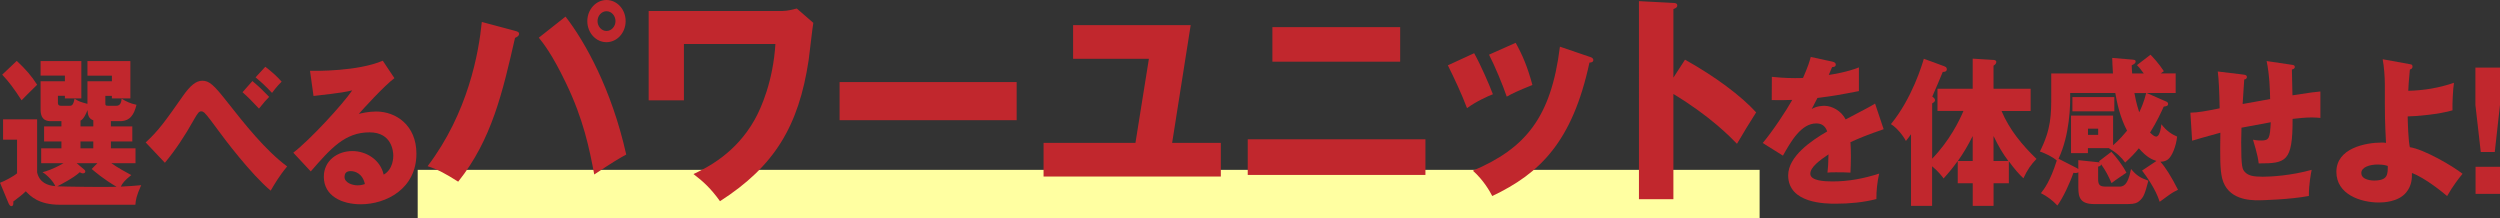 <?xml version="1.0" encoding="UTF-8"?>
<svg id="_レイヤー_2" data-name="レイヤー 2" xmlns="http://www.w3.org/2000/svg" width="749" height="65.35" viewBox="0 0 749 65.35">
  <rect x="0" y="0" width="749" height="65.35" fill="#333333" stroke="none"/>
  <defs>
    <style>
      .cls-1 {
        fill: #ffffa1;
      }

      .cls-2 {
        fill: #c1272d;
      }
    </style>
  </defs>
  <g id="obj">
    <g>
      <rect class="cls-1" x="125.14" y="50.89" width="402.04" height="14.46"/>
      <g>
        <path class="cls-2" d="M33.23,37.87h6.41v4.51h-6.41v2.06h7.37v4.46h-7.24c1.88,1.34,4.62,2.83,5.97,3.55-2.01,1.63-2.62,2.4-3.14,3.46,2.75-.14,4.23-.24,6.11-.43-1.44,3.22-1.61,4.32-1.74,5.86h-22.63c-6.41,0-8.85-2.64-10.2-4.03-.79.82-2.4,2.06-3.75,3.07.04.29.13,1.39-.57,1.39-.35,0-.65-.43-.83-.82l-2.57-6.19c1.31-.48,3.97-1.87,5.1-2.83v-10.08H.92v-6.1h10.2v15.89c.7,3.02,3.05,3.94,5.45,4.13-.48-1.25-2.35-3.31-3.84-4.18,1.09-.29,3.05-.82,6.28-2.69h-6.67v-4.46h6.06v-2.06h-5.19v-4.51h5.19v-1.58h-3.23c-.74,0-3.01,0-3.01-3.41v-8.54h7.28v-1.68h-7.28v-4.37h12.21v11.19h-4.93v-.77h-2.09v2.02c0,.96.57.96,1.05.96h2.44c.52,0,1.13,0,1.48-2.11,1.44.86,1.74.96,3.88,1.54v-6.77h7.33v-1.68h-7.33v-4.37h12.86v11.19h-5.54v-.77h-1.96v2.06c0,.77.04.91.87.91h2.4c.74,0,1.48-.34,1.61-2.11,1.44.86,2.49,1.39,4.45,1.82-.74,2.98-1.92,4.9-4.97,4.9h-2.7v1.58ZM5.02,18.24c2.83,2.69,4.27,4.32,6.11,7.15-2.83,2.78-3.18,3.12-4.67,4.66-2.18-3.41-3.92-5.71-5.8-7.68l4.36-4.13ZM25.21,50.78c.22.19.35.38.35.58,0,.43-.39.58-.74.58-.31,0-.57-.14-.92-.34-1.92,1.78-5.84,3.74-6.72,4.22,2.27.1,14.52.29,17.75.14-3.93-2.3-6.37-4.42-7.46-5.33l1.7-1.73h-6.19l2.22,1.87ZM27.95,36.04c-1.26-.43-1.66-1.44-1.74-3.07-.39,1.15-1.22,2.78-2.09,3.17v1.73h3.84v-1.82ZM27.95,42.38h-3.84v2.06h3.84v-2.06Z"/>
        <path class="cls-2" d="M43.65,42.67c3.92-3.6,5.93-6.48,11.12-13.87,2.22-3.17,3.97-4.61,5.84-4.61,2.09,0,3.45,1.25,7.41,6.29,5.19,6.58,11.43,14.5,18.01,19.39-2.27,2.69-3.88,5.42-4.93,7.25-5.84-4.85-14.09-15.79-15.61-17.91-1.18-1.63-3.58-4.85-4.23-5.42-.35-.29-.61-.43-.96-.43-.65,0-1,.34-2.4,2.83-2.49,4.46-5.28,8.69-8.5,12.58l-5.76-6.1ZM75.62,24.28c2.35,2.02,2.7,2.35,5.02,4.75-.74.72-1.44,1.49-3.05,3.5-2.18-2.3-3.18-3.36-4.93-4.9l2.97-3.36ZM79.5,20.01c2.18,1.68,3.62,3.02,4.88,4.46-1.4,1.34-2.57,2.93-2.88,3.36-1.88-2.02-3.27-3.26-4.93-4.66l2.92-3.17Z"/>
        <path class="cls-2" d="M118.17,23.42c-2.97,2.16-9.72,9.6-10.68,10.71.74-.19,2.88-.72,5.23-.72,5.93,0,12.04,4.13,12.04,12.62,0,10.56-9.11,15.17-16.66,15.17-5.63,0-11.08-2.45-11.08-8.26,0-4.75,4.01-7.68,8.55-7.68,4.1,0,8.37,2.54,9.38,7.06,2.88-1.58,2.88-5.28,2.88-5.66,0-1.15-.35-7.01-7.11-7.01-7.37,0-11.56,4.75-17.62,11.71l-5.23-5.62c5.02-3.84,14.74-14.4,17.66-18.67-1.4.34-2.88.72-11.6,1.68l-1.05-7.54c1.7.05,14.3.19,21.8-3.02l3.49,5.23ZM105.05,51.26c-1.48,0-1.83.91-1.83,1.73,0,1.82,2.44,2.54,3.92,2.54,1,0,1.74-.24,2.18-.38-.7-3.26-3.05-3.89-4.27-3.89Z"/>
        <path class="cls-2" d="M154.42,9.27c.67.2,1.1.34,1.1.87,0,.61-.61.94-1.22,1.21-3.72,16.26-6.96,30.51-17.03,43.08-3.85-2.42-5.74-3.49-9.16-4.64,12.15-16.06,15.32-33.94,16.24-43.21l10.07,2.69ZM169.43,4.97c5.8,7.46,13.8,21.71,18.19,41.33-2.2,1.21-3.72,2.08-9.58,5.98-1.47-7.73-3.17-16.4-8.49-27.42-4.09-8.53-6.72-11.83-8.12-13.57l8-6.32ZM187.44,6.32c0,3.49-2.56,6.32-5.74,6.32s-5.74-2.82-5.74-6.32,2.63-6.32,5.74-6.32,5.74,2.75,5.74,6.32ZM179.02,6.32c0,1.61,1.22,2.96,2.69,2.96s2.69-1.34,2.69-2.96-1.22-2.96-2.69-2.96-2.69,1.34-2.69,2.96Z"/>
        <path class="cls-2" d="M234.39,3.29c1.53,0,3.3-.47,4.33-.74l4.95,4.3c-.31,1.75-1.16,9.54-1.4,11.16-2.99,19.89-10.32,31.85-26.56,42.27-2.69-3.76-5.01-5.91-7.94-8.13,4.09-1.95,12.64-6.18,18.31-16.26,1.95-3.43,5.56-11.63,6.23-22.71h-27.41v16.87h-10.56V3.29h40.05Z"/>
        <path class="cls-2" d="M304.59,24.59v11.42h-53.05v-11.42h53.05Z"/>
        <path class="cls-2" d="M365.76,42.81v10.08h-53.11v-10.08h27.53l4.03-25.2h-22.71V7.53h35.23l-5.56,35.28h14.59Z"/>
        <path class="cls-2" d="M427.06,41.73v10.68h-53.24v-10.68h53.24ZM419.49,8.13v10.35h-38.28v-10.35h38.28Z"/>
        <path class="cls-2" d="M441.65,15.93c1.89,3.36,4.46,9.21,5.62,12.3-1.53.6-5.01,2.15-7.75,4.17-1.65-4.37-3.72-8.74-5.74-12.83l7.88-3.63ZM476.2,17c.67.2,1.16.4,1.16,1.01,0,.67-.85.74-1.16.74-5.13,23.86-14.96,33.26-29.12,39.98-.73-1.41-2.56-4.7-5.8-7.59,15.63-6.65,23.44-15.79,26.07-37.16l8.85,3.02ZM454.1,12.83c2.08,3.76,3.54,7.19,5.01,12.63-4.46,1.81-5.92,2.49-7.69,3.49-1.16-3.43-3.66-9.41-5.31-12.57l8-3.56Z"/>
        <path class="cls-2" d="M504.83,17.88c9.04,5.04,16.79,10.82,21.31,15.79-2.75,4.37-3.05,4.84-5.74,9.41-2.01-2.08-8.12-8.33-19.05-14.92v31.52h-10.32V.34l10.32.54c.43,0,1.16.07,1.16.74s-.67.94-1.16,1.08v20.56l3.48-5.38Z"/>
        <path class="cls-2" d="M549.12,18.52c.26.05.87.19.87.86s-.78.72-1.09.72l-1,2.35c1.26-.19,5.41-.82,9.03-2.26v7.1c-6.5,1.25-7.28,1.39-12.43,2.06-.52,1.01-.61,1.2-1.7,3.31,1.57-.96,3.45-.96,3.79-.96,2.22,0,5.02,1.44,6.37,4.08,6.45-3.41,7.2-3.74,8.81-4.75l2.57,7.68c-4.84,1.68-7.37,2.69-9.94,3.89.09,1.39.13,2.88.13,4.32,0,2.16-.09,3.5-.13,4.8-1.4-.1-2.97-.1-4.36-.1s-1.66,0-2.53.1c.17-1.54.26-2.5.31-5.47-2.7,1.82-5.45,3.84-5.45,5.81,0,2.16,4.45,2.3,6.67,2.3,4.8,0,9.33-.86,13.96-2.35-.57,2.4-.87,5.33-.83,7.63-3.97,1.01-8.07,1.39-12.17,1.39-2.92,0-14.26,0-14.26-8.5,0-5.66,6.93-10.42,11.69-13.15-.7-2.11-2.22-2.4-3.27-2.4-4.54,0-7.59,5.38-9.99,9.65l-6.06-3.79c2.88-3.36,7.24-9.98,8.85-12.91-2.35.1-4.27.1-6.15.05l.04-6.96c1.35.14,3.88.38,6.85.38,1.26,0,1.79,0,2.49-.05,1.61-3.7,1.96-4.99,2.31-6.29l6.63,1.44Z"/>
        <path class="cls-2" d="M580.47,33.26v-6.67h10.55v-9.02l6.15.38c.26,0,.92.05.92.62,0,.53-.44.86-.83,1.1v6.91h11.12v6.67h-8.72c2.35,5.62,6.24,10.27,10.47,14.35-1.7,1.78-2.66,3.17-3.92,5.81-1.18-1.06-2.88-3.02-4.36-5.09v6.58h-4.58v6.77h-6.24v-6.77h-4.49v-6.67c-1.83,2.54-3.23,4.13-4.23,5.23-.7-.91-1.53-2.02-3.45-3.65v11.86h-6.32v-21.46c-.61.86-.96,1.34-1.53,2.02-.92-1.73-2.75-3.98-4.49-5.04,6.41-7.82,9.42-18.05,9.86-19.59l6.02,2.21c.48.19.87.34.87.96,0,.67-.78.82-1.22.77-.57,1.44-2.66,6.34-3.14,7.39.39.29.83.62.83,1.1,0,.38-.44.72-.87.96v16.56c5.28-5.47,8.16-11.42,9.38-14.31h-7.76ZM591.02,40.75c-1.44,2.88-2.75,5.09-4.45,7.49h4.45v-7.49ZM601.71,48.24c-1.74-2.35-2.75-4.03-4.45-7.49v7.49h4.45Z"/>
        <path class="cls-2" d="M632.58,45.5c1.44,1.54,3.45,4.13,4.49,6.24-.65.43-3.58,2.4-4.45,3.12-.96-2.16-1.7-3.65-3.1-5.62-.09.48-.52.58-.92.67v3.84c0,1.87.7,2.16,2.53,2.16h3.71c1.05,0,2.62,0,3.62-5.28,1.66,1.97,2.75,2.64,5.19,3.5-1,3.7-1.31,4.99-2.83,6.19-.52.43-1.22.82-3.36.82h-9.99c-4.27,0-4.8-2.02-4.8-4.94v-4.61c-.31.34-1.09.24-1.48.19-.96,2.88-3.18,7.63-4.8,9.79-1.48-1.58-3.05-2.74-4.93-3.7.96-1.2,2.83-3.65,4.75-9.79-1.35-1.15-3.4-2.11-5.06-2.69,3.4-6.72,3.4-11.09,3.4-16.8v-6.58h18.49c-.17-2.3-.17-3.46-.22-4.66l6.28.53c.35.05.74.1.74.53,0,.53-.48.82-1.18,1.15.04.77.04,1.34.13,2.45h3.49c-1.26-1.73-1.57-2.02-2.05-2.5l4.06-3.12c.65.67,2.44,2.54,4.01,4.94-.52.34-.7.48-.96.67h4.49v5.86h-8.68l6.02,2.64c.17.1.39.29.39.62,0,.62-.52.72-1.31.82-.57,1.3-2.14,4.7-4.1,7.78.74.72,1.35,1.2,1.83,1.2,1,0,1.4-2.21,1.57-3.7,1.53,2.06,3.23,3.07,4.71,3.7-.31,3.02-1.57,5.9-2.66,6.77-.39.34-1.13.77-2.35.77,1.48,1.58,3.31,4.51,5.28,8.4-.65.29-1.57.77-2.66,1.54-2.14,1.58-2.4,1.73-2.83,2.06-1.22-3.84-3.97-7.63-5.28-9.36l4.32-2.88c-1.26-.38-2.92-1.06-5.28-3.79-1.22,1.49-2.27,2.59-4.1,4.27-1.13-1.54-2.35-2.79-4.84-4.27l.09-.05h-6.41v1.49h-5.06v-11.23h12.6v8.88c1.88-1.58,3.79-3.89,4.19-4.37-2.18-4.13-3.05-8.54-3.53-11.28h-13.52c.09,3.65-.13,12.62-3.49,19.68l5.36,2.74c.22.1.44.24.57.38v-2.69l5.93.62c.17,0,.35.05.52.05-.09-.14-.17-.24-.26-.34l3.71-2.83ZM633.45,29.08v4.27h-12.56v-4.27h12.56ZM625.56,38.54v1.87h3.05v-1.87h-3.05ZM639.47,27.88c.22,1.2.52,2.93,1.44,5.76.52-1.06,1.4-2.98,2.09-5.76h-3.53Z"/>
        <path class="cls-2" d="M686.52,19.39c.61.1,1,.14,1,.67s-.52.67-.87.77c0,.24.13,7.06.17,7.73,5.41-.86,6.85-1.01,8.37-1.15v7.92c-.7-.05-1.44-.14-2.53-.14-2.05,0-4.06.24-5.8.43.04,12.87-1.92,13.34-10.16,13.34-.22-2.45-1.61-6.77-1.7-7.1.52.1,1.35.24,2.44.24,2.44,0,2.62-.67,2.88-5.47-1.4.24-7.5,1.39-8.77,1.63-.04,1.49-.09,2.93-.09,4.37,0,7.63.35,8.11,1.18,8.98.96.96,2.27,1.34,5.28,1.34,2.49,0,8.46-.34,14.65-2.06-.22,1.15-.87,4.46-.83,7.82-5.71,1.1-14.43,1.3-15.05,1.3-2.53,0-9.33-.1-10.95-6.62-.65-2.74-.61-6.53-.52-13.63-5.23,1.44-6.76,1.87-8.46,2.4l-.52-8.4c2.35-.05,4.4-.43,8.77-1.3-.09-4.9-.26-8.74-.57-11.04l7.54.91c.65.1,1.18.14,1.18.77,0,.53-.48.67-.79.72-.09,1.2-.39,6.29-.48,7.34,1.31-.24,5.49-.96,8.24-1.49-.04-2.5-.17-7.2-1.05-11.38l7.41,1.1Z"/>
        <path class="cls-2" d="M722.05,19.24c.39.05.74.14.74.67,0,.67-.44.82-.79.91-.35,3.5-.44,5.28-.48,6.38,4.62-.1,9.25-.86,13.69-2.4-.31,1.87-.52,6.38-.44,8.26-4.14,1.2-10.73,1.78-13.43,1.82.04,1.87.17,7.06.65,9.22,4.23.62,12.91,5.66,15.79,7.97-1.05,1.25-2.88,3.6-4.62,6.67-1-.86-6.5-5.42-10.55-6.91.04,1.34.04,3.74-1.74,5.86-2.35,2.83-6.8,2.98-8.16,2.98-5.49,0-12.73-2.45-12.73-9.17,0-7.11,8.72-8.79,13.69-8.79.57,0,.83.05,1.18.1-.35-6.96-.35-7.39-.35-17.33,0-2.45-.22-5.38-.65-7.73l8.2,1.49ZM712.33,49.29c-2.31,0-4.88.77-4.88,2.54,0,2.21,3.45,2.26,3.79,2.26,4.14,0,4.14-1.78,4.14-4.37-.44-.14-1.22-.43-3.05-.43Z"/>
        <path class="cls-2" d="M749,20.25v11.18l-1.57,14.11h-4.19l-1.61-14.11v-11.18h7.37ZM741.68,49.97h7.33v8.11h-7.33v-8.11Z"/>
      </g>
    </g>
  </g>
</svg>